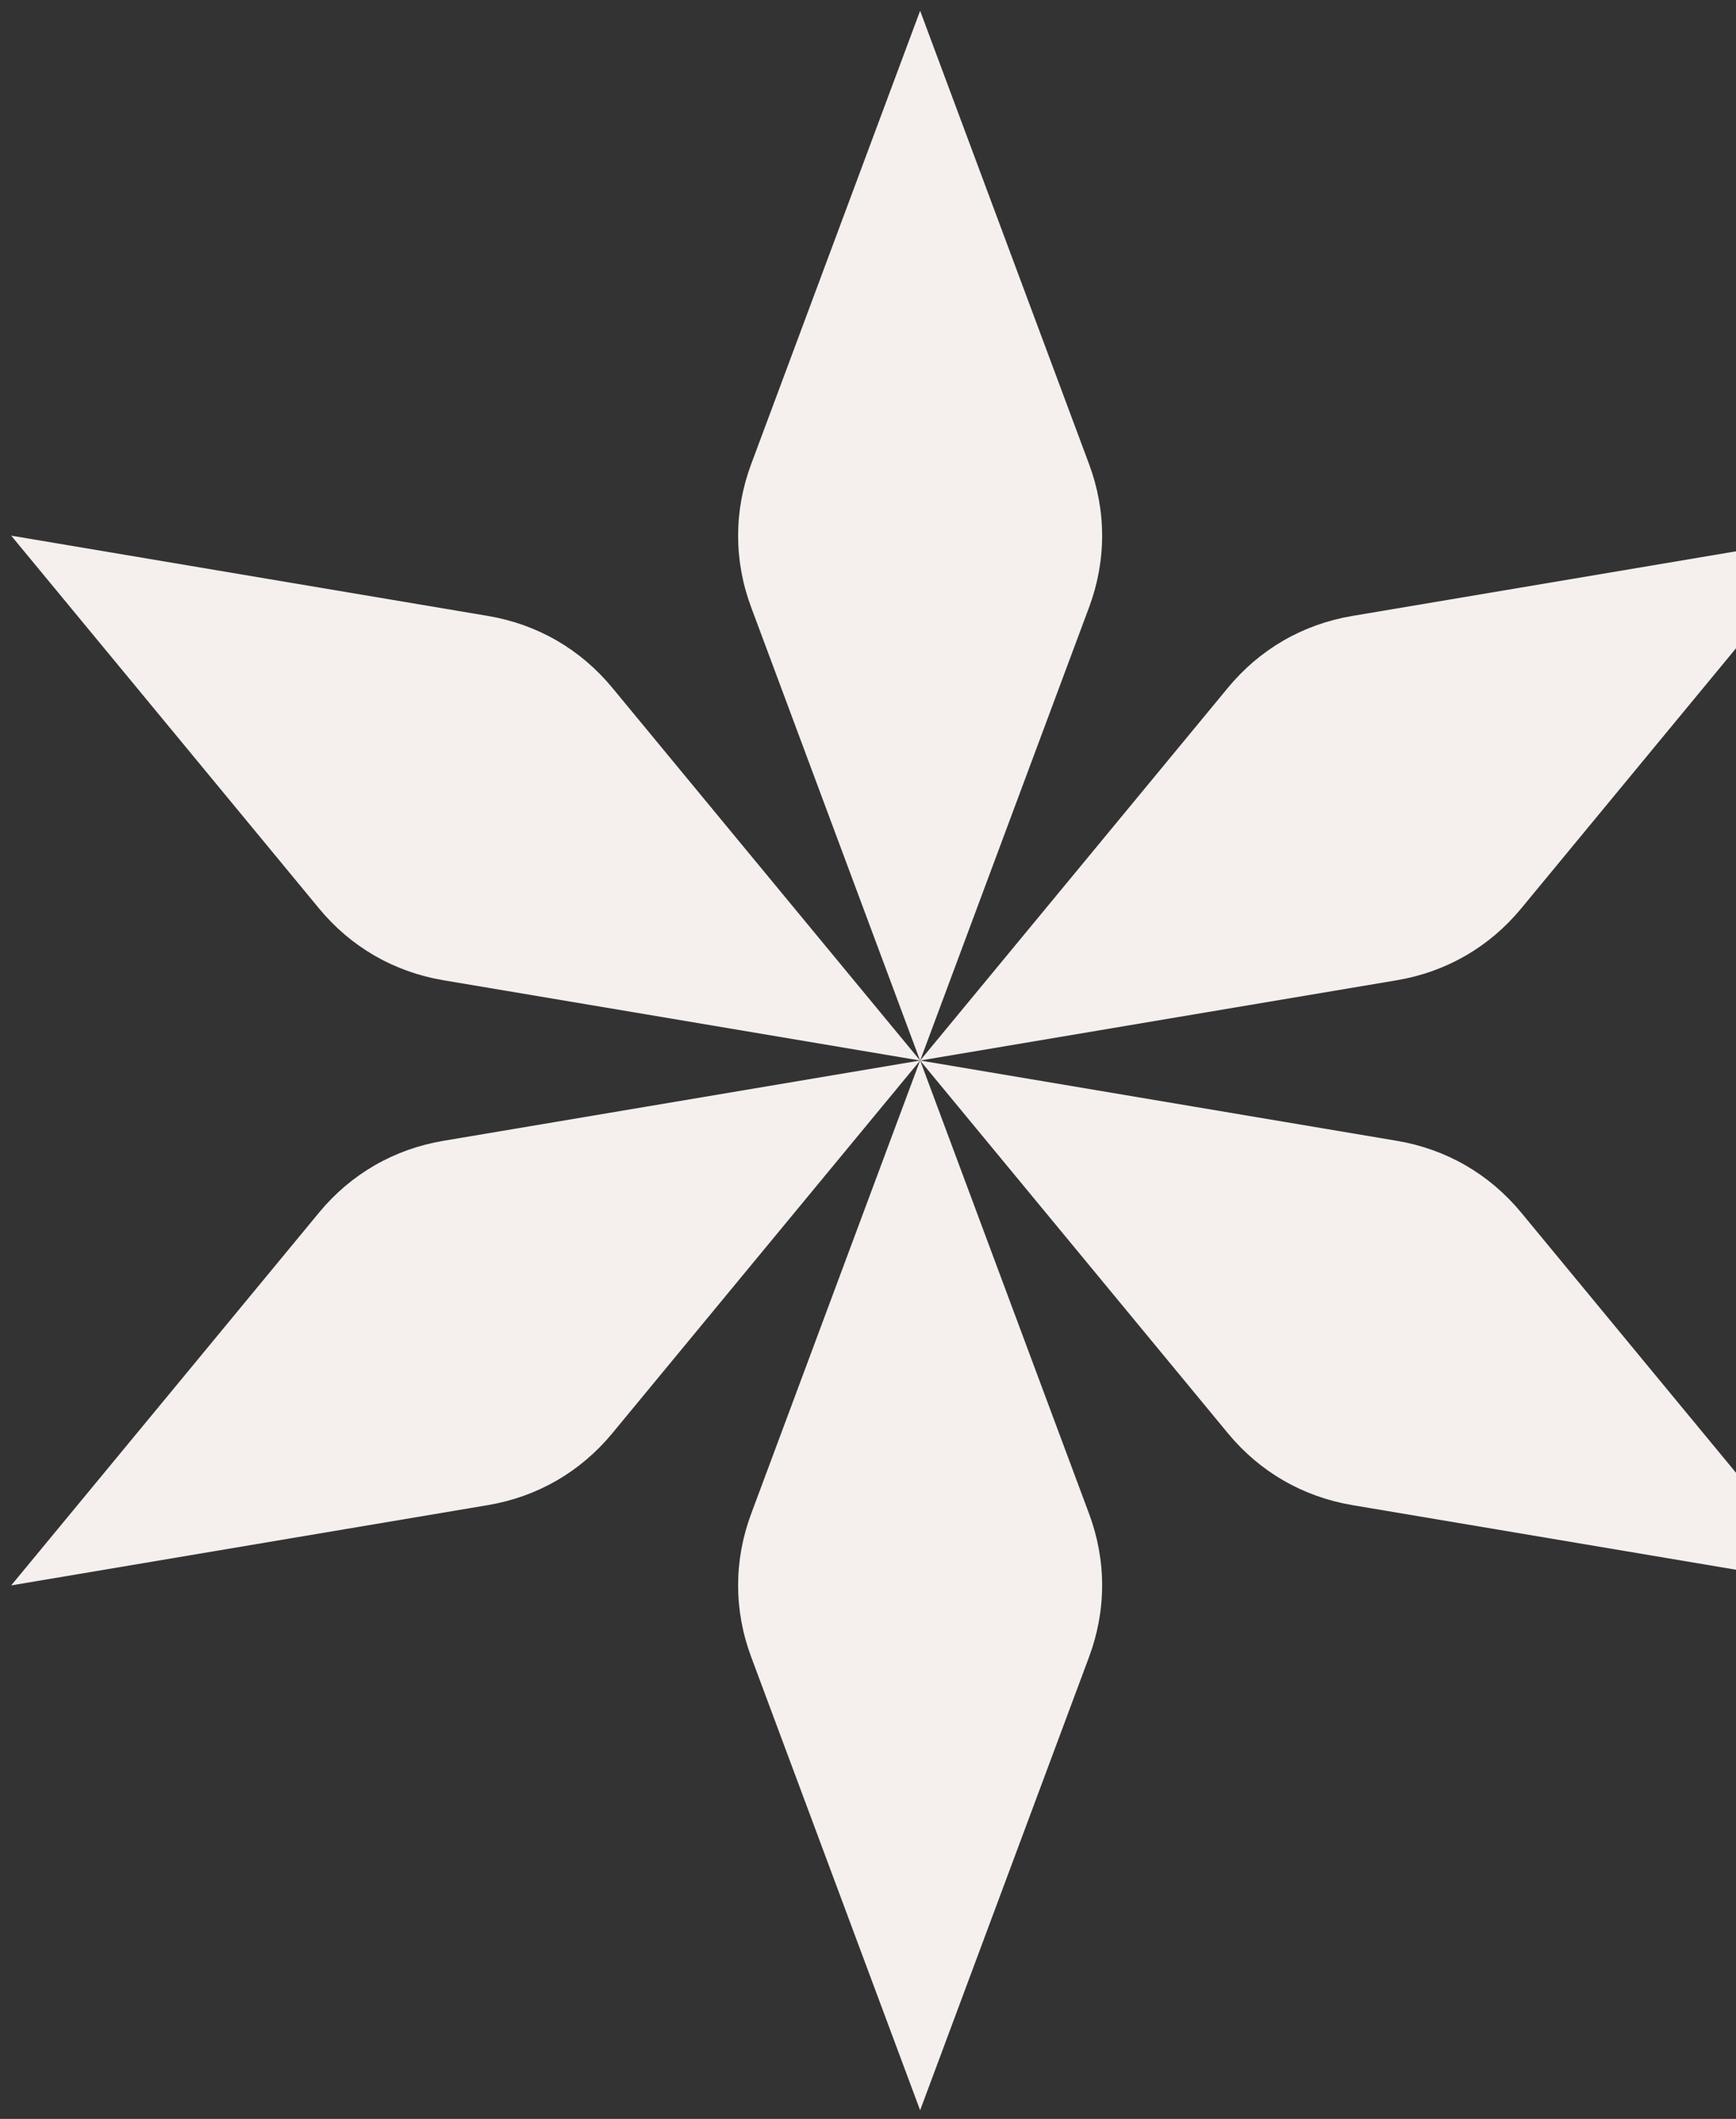 <svg width="118" height="144" viewBox="0 0 118 144" fill="none" xmlns="http://www.w3.org/2000/svg">
<rect x="0" y="0" width="118" height="144" fill="#333333" stroke="none"/>
<path d="M69.19 18.568L62.543 0.733L55.895 18.568L51.064 31.529C49.873 34.715 49.873 38.099 51.064 41.286L55.895 54.247L62.543 72.082L69.19 54.247L74.022 41.286C75.212 38.099 75.212 34.715 74.022 31.529L69.19 18.568Z" fill="#F5F0ED"/>
<path d="M19.53 39.564L0.761 36.403L12.883 51.077L21.689 61.742C23.856 64.364 26.786 66.051 30.136 66.617L43.773 68.912L62.542 72.073L50.421 57.399L41.614 46.734C39.447 44.113 36.517 42.425 33.168 41.86L19.53 39.564Z" fill="#F5F0ED"/>
<path d="M12.883 93.069L0.761 107.744L19.53 104.583L33.168 102.287C36.517 101.721 39.447 100.034 41.614 97.412L50.421 86.747L62.542 72.073L43.773 75.234L30.136 77.53C26.786 78.095 23.856 79.783 21.689 82.404L12.883 93.069Z" fill="#F5F0ED"/>
<path d="M55.895 125.579L62.543 143.414L69.19 125.579L74.022 112.618C75.212 109.431 75.212 106.047 74.022 102.861L69.19 89.9L62.543 72.065L55.895 89.9L51.064 102.861C49.873 106.047 49.873 109.431 51.064 112.618L55.895 125.579Z" fill="#F5F0ED"/>
<path d="M105.554 104.583L124.323 107.744L112.202 93.069L103.396 82.404C101.228 79.783 98.299 78.095 94.949 77.53L81.312 75.234L62.543 72.073L74.664 86.747L83.47 97.412C85.638 100.034 88.567 101.721 91.917 102.287L105.554 104.583Z" fill="#F5F0ED"/>
<path d="M112.202 51.077L124.323 36.403L105.554 39.564L91.917 41.86C88.567 42.425 85.638 44.113 83.47 46.734L74.664 57.399L62.543 72.073L81.312 68.912L94.949 66.617C98.299 66.051 101.228 64.364 103.396 61.742L112.202 51.077Z" fill="#F5F0ED"/>
</svg>
